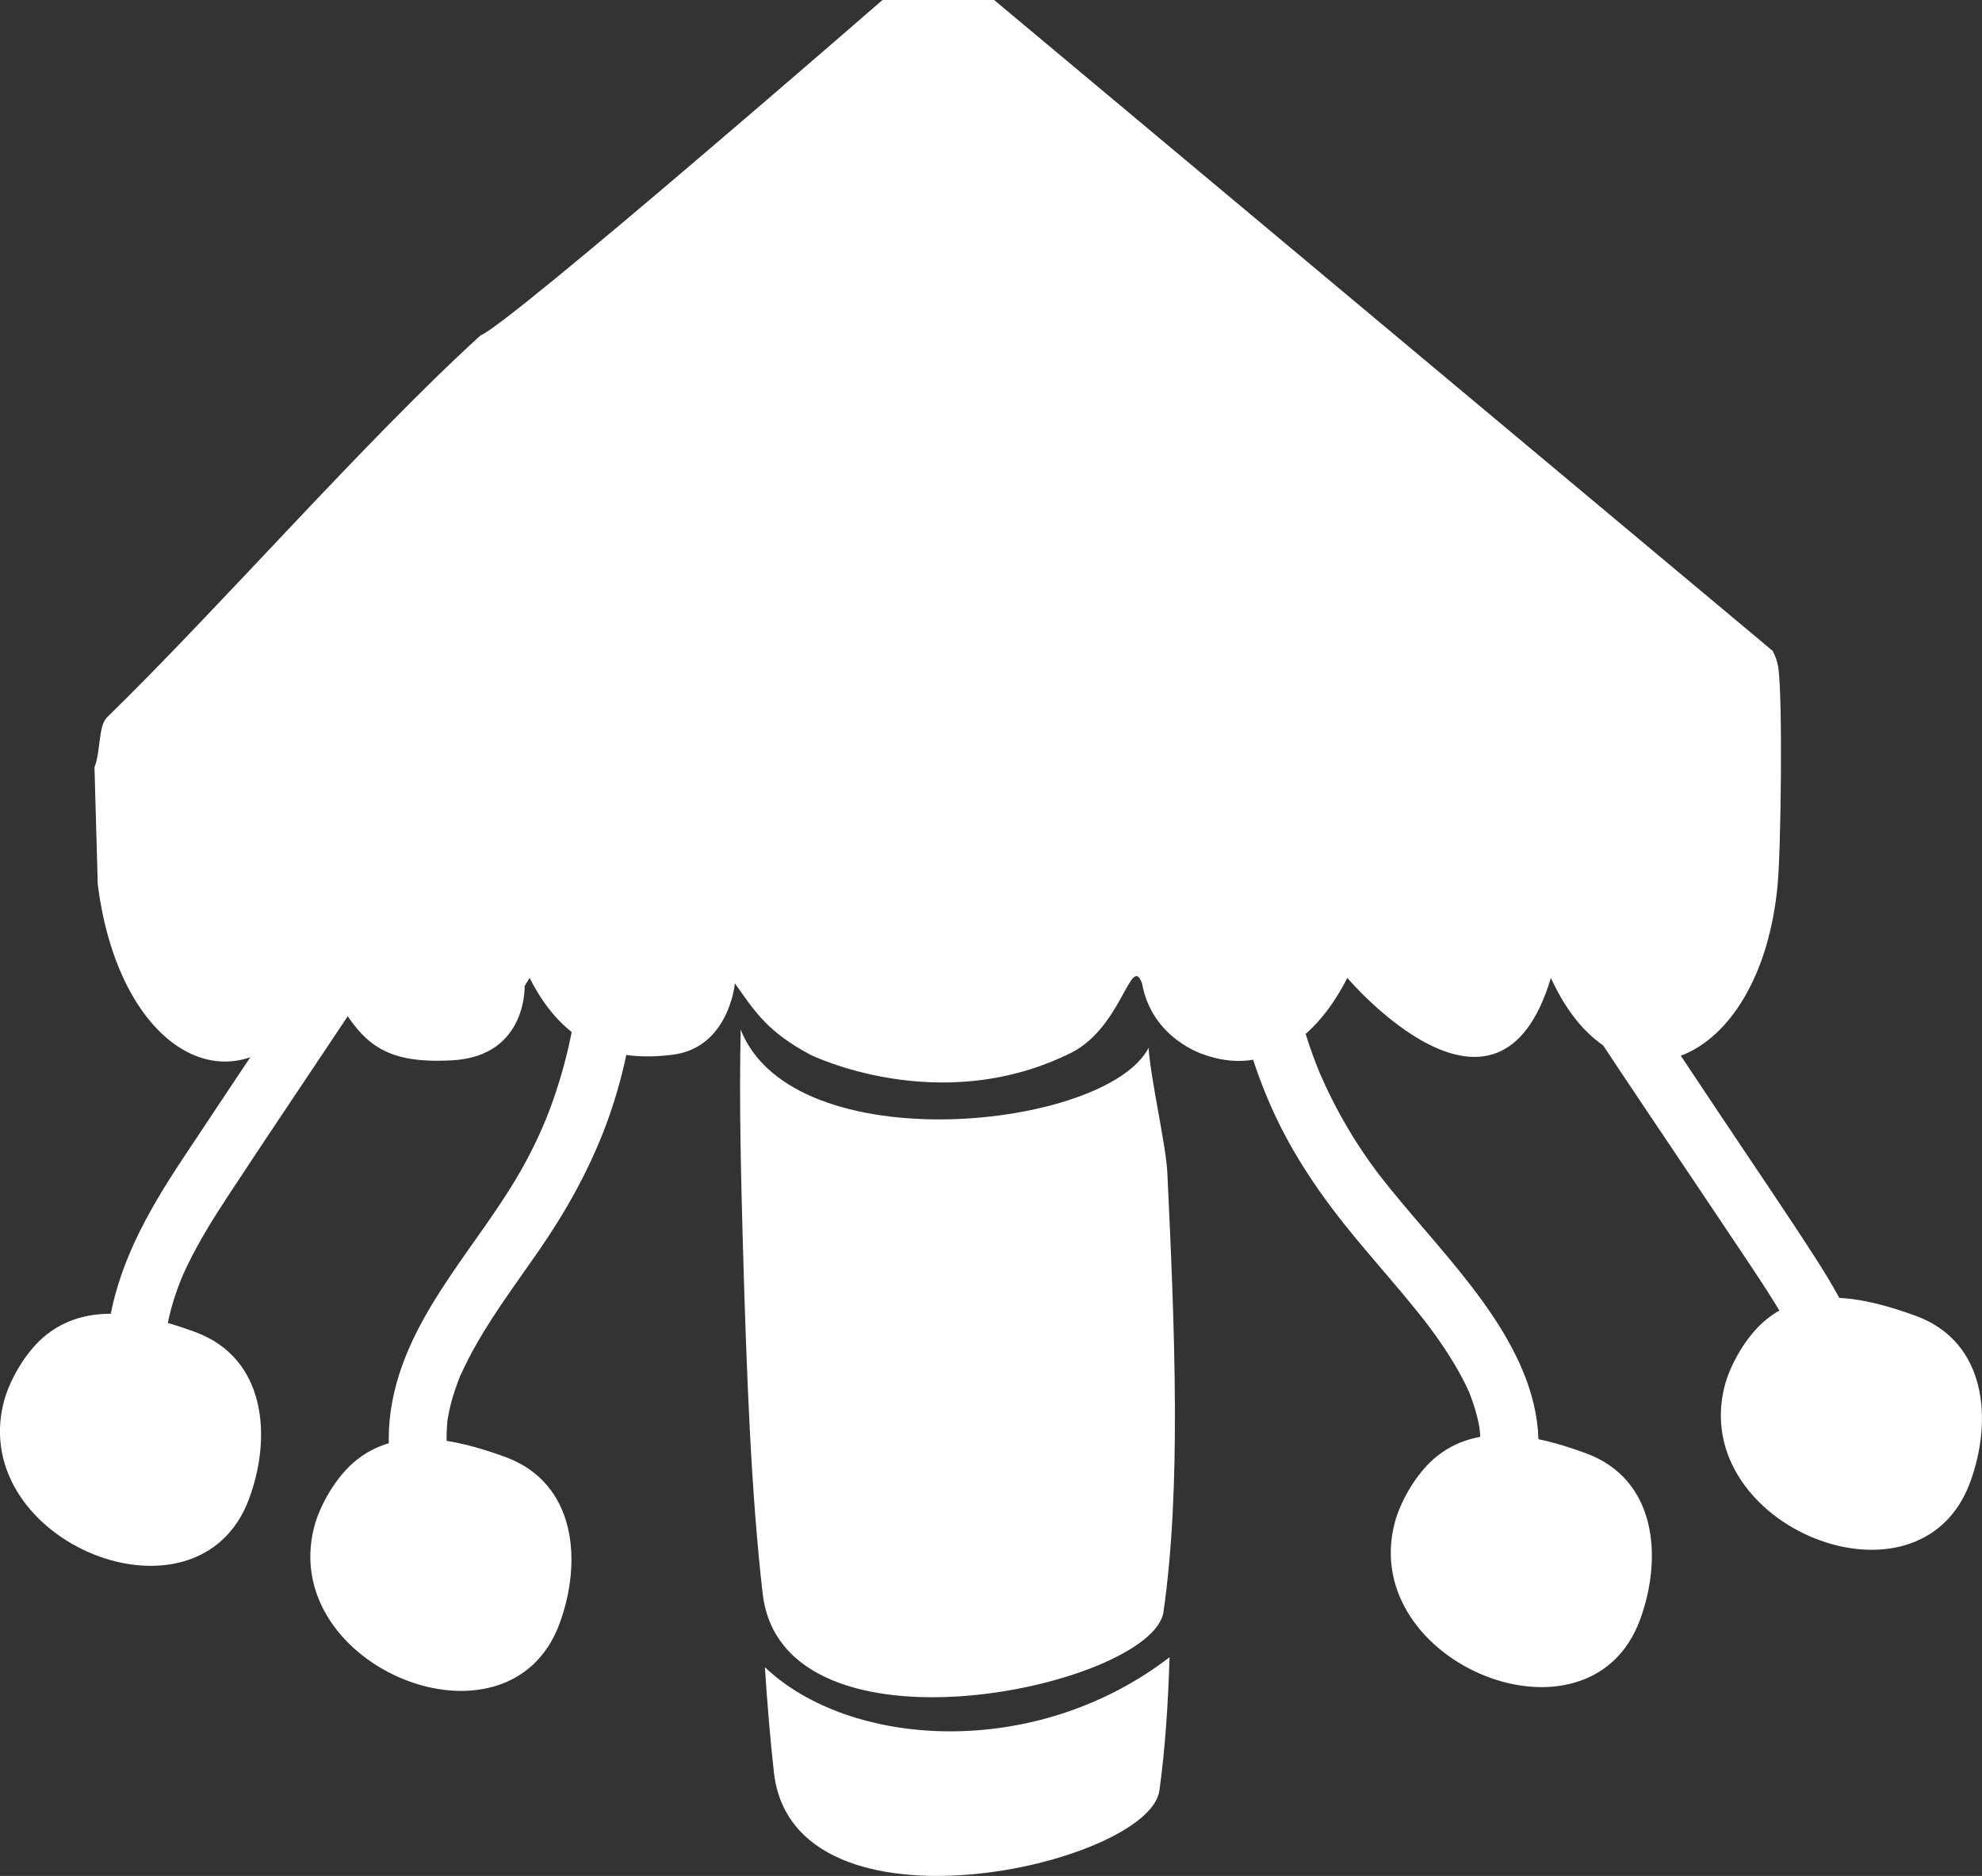<svg xmlns="http://www.w3.org/2000/svg" id="Warstwa_2" viewBox="0 0 271.66 257.09"><rect x="0" y="0" width="271.66" height="257.09" fill="#333333" stroke="none"/><defs><style>      .cls-1 {        fill: #fff;      }    </style></defs><g id="OBJECTS"><g><path class="cls-1" d="M101.52,141.1c-.22,9.88.04,20.09.31,29.75.51,18.07,1.16,34.16,2.7,47.52,2.75,23.86,53.47,12.72,54.94,2.54,2.45-17.01,1.55-38.64.53-60.18-.18-3.78-2.28-12.76-2.57-17.13-5.79,11.21-48.75,15.75-55.91-2.5Z"></path><path class="cls-1" d="M104.84,228.49c.33,5.08.73,9.88,1.23,14.37,2.65,23.86,51.43,12.72,52.84,2.54.78-5.64,1.2-11.8,1.39-18.28-18.53,14.23-43.87,12.39-55.46,1.37Z"></path></g><path class="cls-1" d="M120.96,0s-51.13,44.46-55.09,45.96c-15.83,14.41-35.73,37.27-51.21,52.36-1.2,1.17-.88,4.86-1.71,6.82l.45,16.07c3.18,25.08,21.59,33.04,31.28,12.81,4.37,8.5,7.08,11.86,17.33,11.29s9.9-10.18,9.9-10.18l.68-1.11c4.89,9.62,11.82,11.49,19.58,10.53,7.76-.95,8.56-9.79,8.56-9.79,2.81,4.02,4.57,6.7,10.35,9.79,0,0,17.28,8.53,35.12.03,7.55-3.25,8.75-14.11,10.33-9.82,1.39,7.7,8.56,9.79,8.56,9.79,7.37,2.64,14.69-.92,19.58-10.53,0,0,20.62,24.36,27.9,0,9.14,20,28.73,12.41,31.08-12.77.46-4.91.7-25.2.11-29.61-.12-.92-.42-1.74-.79-2.44L136.26,0h-15.3Z"></path><path class="cls-1" d="M78.33,117.4c.64,3.18.9,5.15,1.08,8.54.16,3.09.11,6.18-.16,9.26-.06.7-.13,1.4-.21,2.1,0,0-.18,1.36-.08.61-.06.42-.12.83-.19,1.25-.25,1.53-.55,3.04-.9,4.55-.7,3.01-1.61,5.97-2.72,8.86-.92,2.38-2.22,5.14-3.73,7.8s-3.12,5.04-4.81,7.47c-3.31,4.75-6.81,9.42-9.44,14.59-3.16,6.23-4.79,12.88-3.37,19.83.42,2.05,2.96,3.43,4.92,2.79,2.18-.7,3.24-2.72,2.79-4.92-.08-.38-.15-.75-.21-1.13.14.87-.03-.35-.03-.44-.05-.62-.07-1.23-.06-1.85s.06-1.22.1-1.83c.08-1.18-.16.78.05-.39.07-.36.13-.72.2-1.08.28-1.33.68-2.63,1.15-3.9.09-.23.18-.47.27-.7.44-1.15-.34.68.19-.44.32-.7.65-1.39,1-2.07,2.68-5.23,6.25-9.94,9.58-14.75,3.6-5.19,6.65-10.57,8.96-16.46s3.71-12.1,4.39-18.41c.77-7.14.35-14.36-1.07-21.4-.41-2.05-2.96-3.43-4.92-2.79-2.18.71-3.24,2.72-2.79,4.92h0Z"></path><g><path class="cls-1" d="M203.89,86.99c-3.52,7.2-3.86,15.26-2.05,22.99s5.66,14.5,9.83,20.97c9.05,14.06,18.52,27.86,27.79,41.77,2.29,3.44,4.58,6.89,6.5,10.55.47.89.91,1.79,1.32,2.71.09.2.18.39.26.59.28.65-.17-.43.09.23.18.46.36.93.53,1.4.36,1,.67,2.03.93,3.06.12.48.23.97.33,1.46.04.21.08.42.12.63.02.1.15.99.08.42.27,2.07,1.65,4.11,4,4,1.93-.09,4.29-1.78,4-4-1.01-7.74-4.43-14.57-8.61-21.08s-8.89-13.39-13.35-20.08-9.25-13.87-13.87-20.81c-2.08-3.12-4.16-6.24-6.06-9.48-.95-1.61-1.85-3.25-2.68-4.92s-1.4-2.94-2-4.58c-1.45-3.94-2.24-7.57-2.32-11.32-.02-.99,0-1.98.08-2.97.04-.49.08-.98.15-1.47-.01.09-.07.49,0,.02.05-.28.1-.55.15-.83.19-.96.43-1.92.73-2.85.39-1.22.42-1.28.95-2.37.92-1.88.57-4.41-1.44-5.47-1.8-.95-4.49-.57-5.47,1.44h0Z"></path><path class="cls-1" d="M241.19,181.65c-2.13,2.08-4.08,5.47-4.81,8.32-4.91,19.23,26.7,32.01,33.64,13.21,3.14-8.5,2.32-19.3-7.47-22.86-7.05-2.57-15.44-4.46-21.37,1.33Z"></path></g><g><path class="cls-1" d="M170.21,109.37c-3.49,14.23-1.85,29.06,4.06,42.4,2.92,6.58,6.98,12.41,11.55,17.93,2.14,2.58,4.35,5.11,6.5,7.68.51.61,1.01,1.21,1.51,1.83.25.3.49.61.74.92.16.2.32.41.49.61.14.18.35.45.09.11.97,1.26,1.91,2.55,2.79,3.87.98,1.47,1.9,2.99,2.7,4.56.19.37.37.74.54,1.12.07.16.14.32.22.48-.16-.34-.13-.34,0,0,.29.75.56,1.5.79,2.27s.41,1.52.55,2.29c.03.16.05.33.08.5.12.59-.05-.67-.01-.07.03.45.08.89.1,1.33.03.79,0,1.58-.07,2.36-.02.17-.03.34-.05.51.04-.37.07-.45-.01-.04-.09.46-.19.92-.3,1.38-.51,2.03.65,4.43,2.79,4.92s4.38-.62,4.92-2.79c3.45-13.8-6.73-25.42-15.02-35.14-2.11-2.47-4.23-4.93-6.22-7.5.4.52-.37-.5-.48-.65-.25-.34-.5-.69-.75-1.04-.53-.75-1.05-1.51-1.55-2.29-.96-1.47-1.85-2.98-2.69-4.53s-1.65-3.21-2.38-4.86c-.08-.19-.17-.38-.25-.57.04.08.18.43,0,0-.16-.38-.31-.77-.46-1.15-.32-.83-.63-1.67-.91-2.51-1.11-3.28-1.96-6.65-2.51-10.07-.08-.47-.15-.93-.21-1.4.08.63-.06-.55-.08-.74-.11-1-.19-2.01-.25-3.02-.11-1.88-.13-3.76-.06-5.65.03-.94.09-1.88.17-2.82.04-.47.09-.94.14-1.41.02-.2.05-.4.07-.6.08-.72-.02.09.04-.34.28-1.94.66-3.87,1.13-5.77.5-2.03-.65-4.43-2.79-4.92s-4.39.62-4.92,2.79h0Z"></path><path class="cls-1" d="M195.95,200.47c-2.13,2.08-4.08,5.47-4.81,8.32-4.91,19.23,26.7,32.01,33.64,13.21,3.14-8.5,2.32-19.3-7.47-22.86-7.05-2.57-15.44-4.46-21.37,1.33Z"></path></g><path class="cls-1" d="M47.86,200.99c-2.13,2.08-4.08,5.47-4.81,8.32-4.91,19.23,26.7,32.01,33.64,13.21,3.14-8.5,2.32-19.3-7.47-22.86-7.05-2.57-15.44-4.46-21.37,1.33Z"></path><g><path class="cls-1" d="M61.62,79.65c.19.38.38.76.54,1.15-.18-.45.17.49.21.62.3.86.55,1.74.76,2.63.09.41.18.82.25,1.24.04.21.07.42.11.62-.01-.09-.06-.49,0-.02.11.91.17,1.83.2,2.75.02.85,0,1.7-.04,2.55-.02.43-.05.85-.09,1.28-.02.21-.04.43-.07.64-.07.71.08-.49-.02.21-.26,1.84-.68,3.66-1.21,5.43-2.01,6.77-5.96,13.09-10.02,19.24-9.04,13.69-18.24,27.28-27.29,40.96-4.79,7.24-9.01,14.71-10.15,23.44-.27,2.08,2.03,4.09,4,4,2.4-.11,3.71-1.77,4-4-.07.53.09-.49.12-.63.08-.42.16-.84.26-1.26.22-.97.49-1.93.8-2.87.27-.81.56-1.61.88-2.41-.17.42.22-.5.27-.62.21-.46.42-.91.64-1.36,1.62-3.32,3.58-6.45,5.61-9.53,4.55-6.93,9.19-13.81,13.79-20.71s9.26-13.84,13.85-20.79c4.33-6.56,8.5-13.37,10.83-20.93,2.6-8.43,2.59-17.65-1.32-25.67-.92-1.88-3.75-2.55-5.47-1.44-1.93,1.25-2.42,3.46-1.44,5.47h0Z"></path><path class="cls-1" d="M5.32,183.85c-2.13,2.08-4.08,5.47-4.81,8.32-4.91,19.23,26.7,32.01,33.64,13.21,3.14-8.5,2.32-19.3-7.47-22.86-7.05-2.57-15.44-4.46-21.37,1.33Z"></path></g></g></svg>